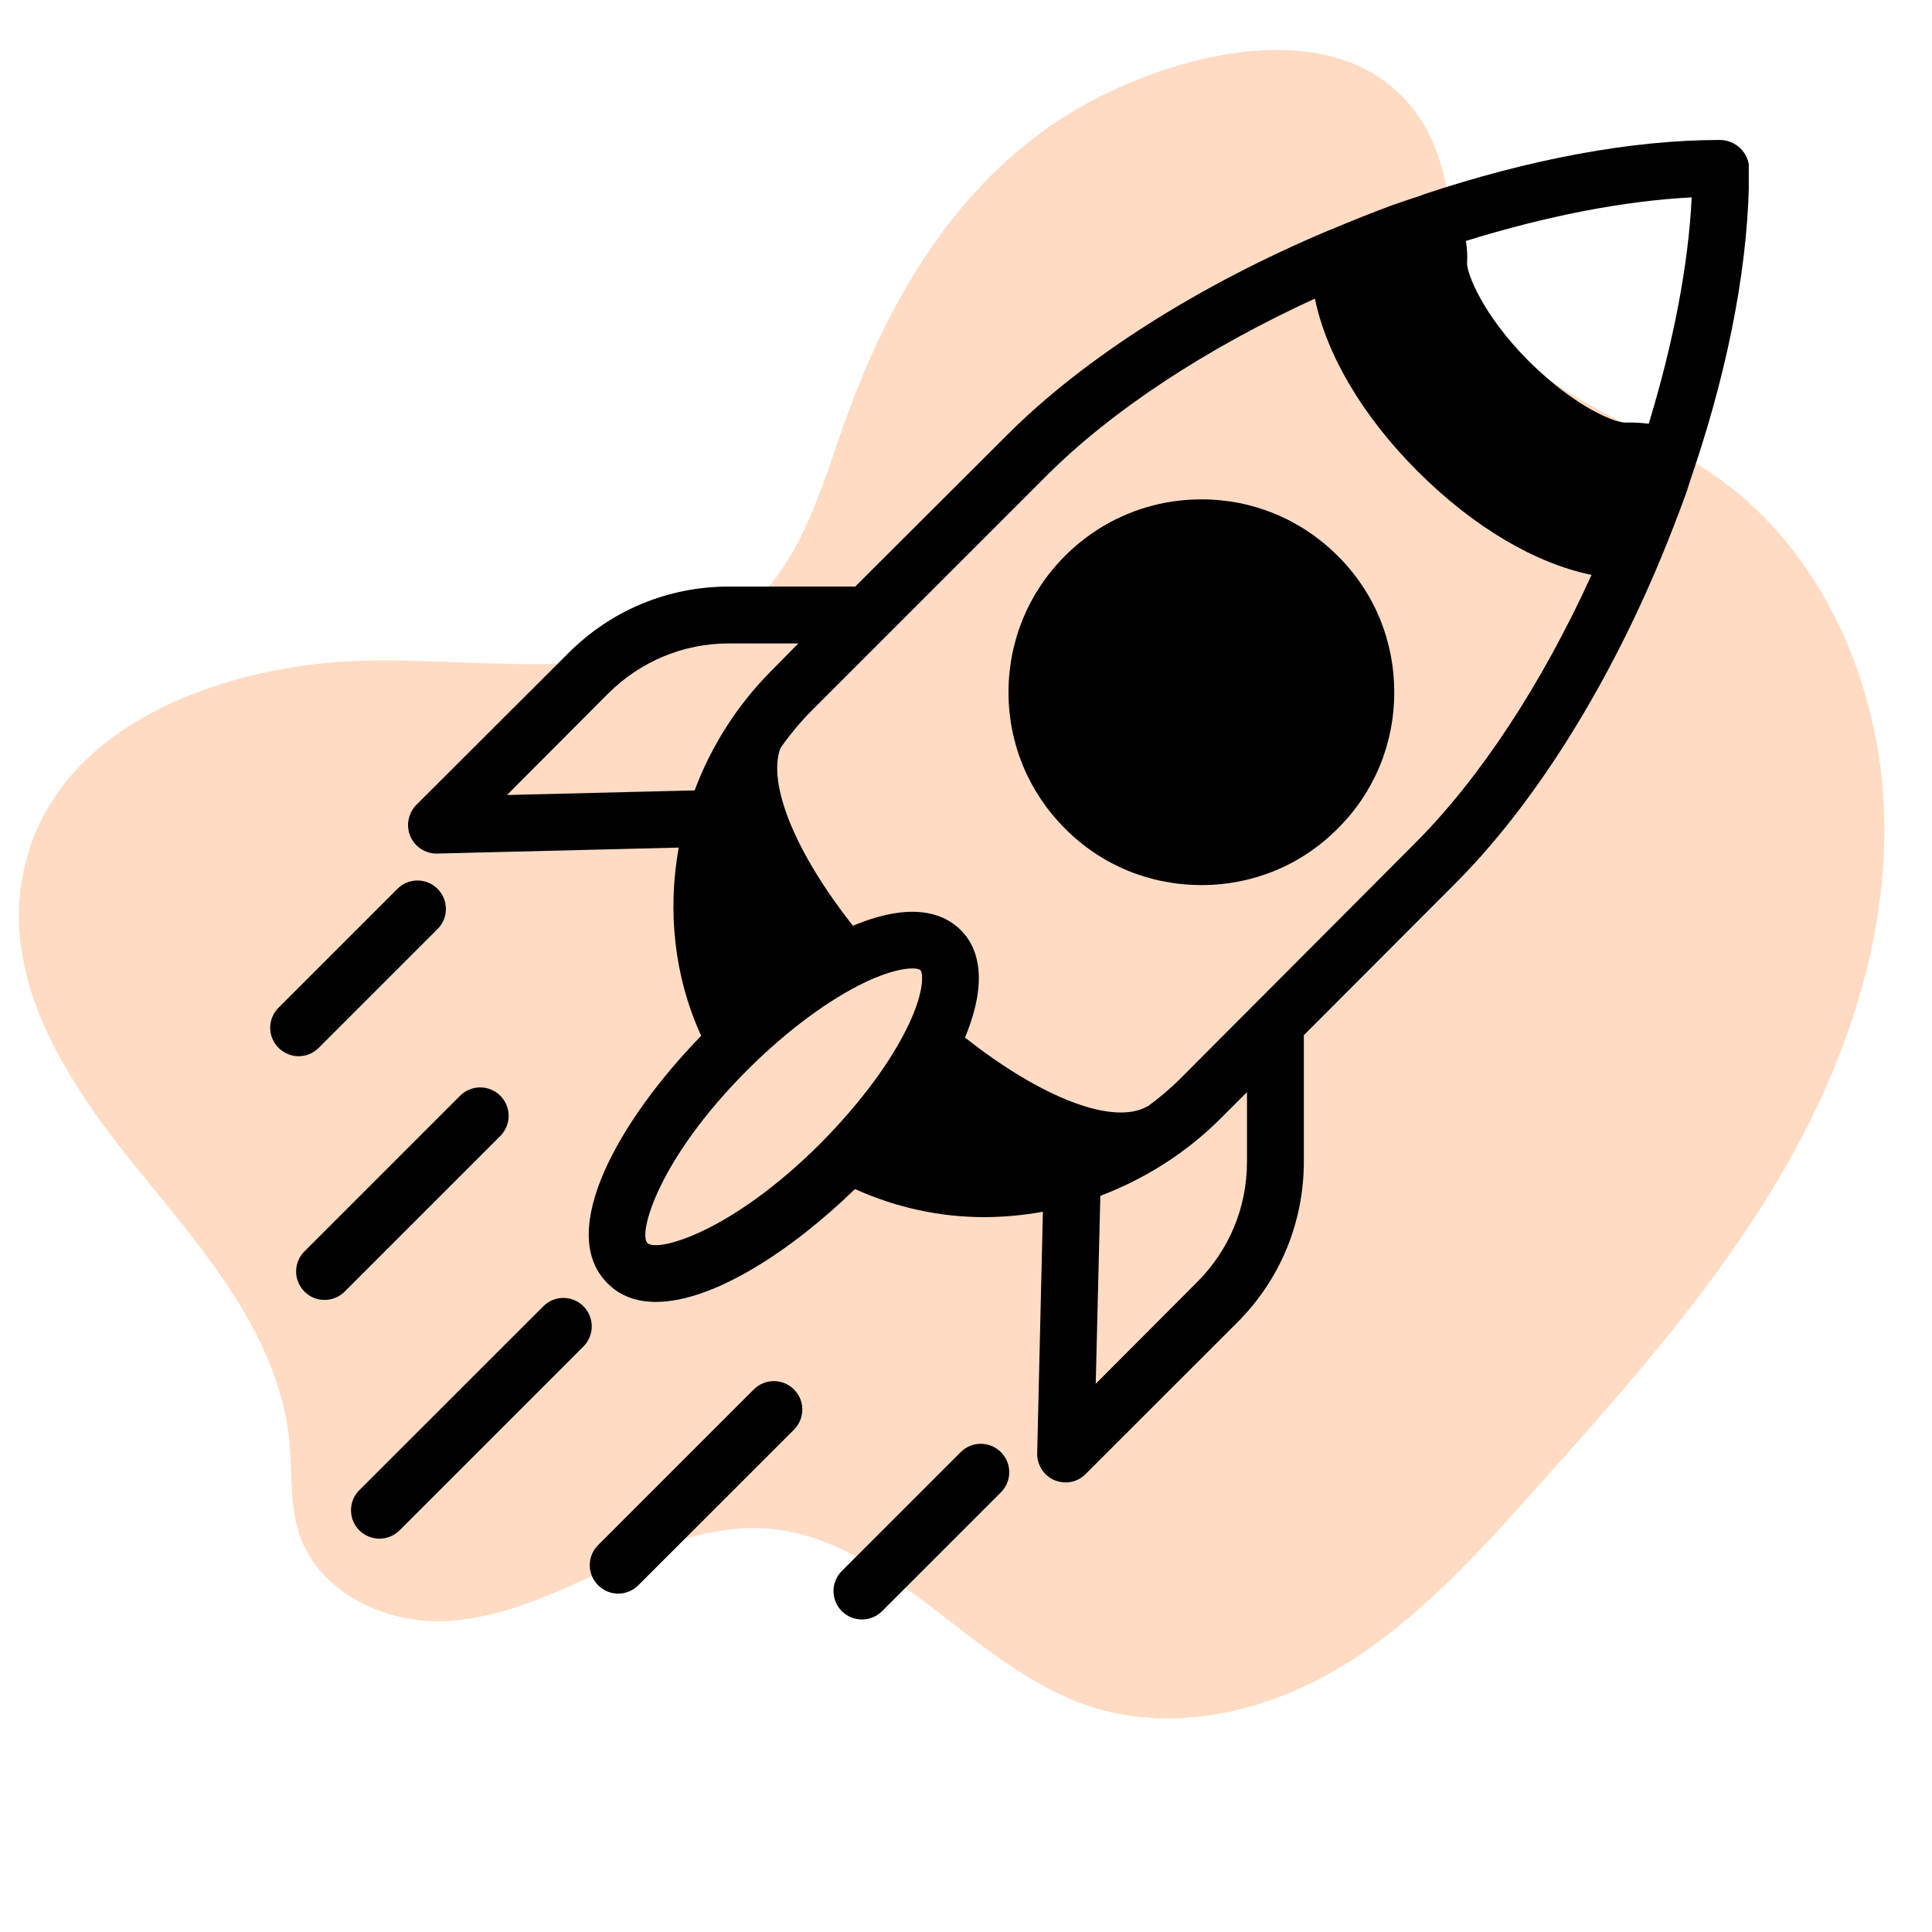 <svg xmlns="http://www.w3.org/2000/svg" xmlns:xlink="http://www.w3.org/1999/xlink" width="120" viewBox="0 0 90 90" height="120" preserveAspectRatio="xMidYMid meet"><defs><clipPath id="46199b3347"><path d="M 0 2 L 88 2 L 88 81 L 0 81 Z M 0 2 "></path></clipPath><clipPath id="0f35cd10a5"><path d="M -7.109 29.031 L 72.102 -5.102 L 100.891 61.711 L 21.68 95.844 Z M -7.109 29.031 "></path></clipPath><clipPath id="617534af68"><path d="M -7.109 29.031 L 72.102 -5.102 L 100.891 61.711 L 21.68 95.844 Z M -7.109 29.031 "></path></clipPath><clipPath id="4a370eaab1"><path d="M 19 6.48 L 81.465 6.48 L 81.465 70 L 19 70 Z M 19 6.48 "></path></clipPath><clipPath id="d366bb0a1f"><path d="M 12.465 41 L 21 41 L 21 50 L 12.465 50 Z M 12.465 41 "></path></clipPath><clipPath id="b1c2eab57b"><path d="M 38 67 L 48 67 L 48 75.48 L 38 75.48 Z M 38 67 "></path></clipPath></defs><g id="b22acddf40"><rect x="0" width="90" y="0" height="90" style="fill:#ffffff;fill-opacity:1;stroke:none;"></rect><rect x="0" width="90" y="0" height="90" style="fill:#ffffff;fill-opacity:1;stroke:none;"></rect><g clip-rule="nonzero" clip-path="url(#46199b3347)"><g clip-rule="nonzero" clip-path="url(#0f35cd10a5)"><g clip-rule="nonzero" clip-path="url(#617534af68)"><path style=" stroke:none;fill-rule:nonzero;fill:#ffdbc4;fill-opacity:1;" d="M 0.941 41.555 C 0.398 46.344 3.445 50.84 6.52 54.602 C 9.594 58.363 13.023 62.336 13.48 67.168 C 13.621 68.629 13.477 70.137 13.961 71.527 C 14.887 74.184 17.895 75.598 20.602 75.523 C 23.309 75.445 25.805 74.223 28.254 73.109 C 30.703 71.992 33.32 70.941 36.023 71.234 C 41.512 71.828 45.293 77.566 50.547 79.414 C 54.539 80.82 58.965 79.773 62.516 77.621 C 66.066 75.465 68.902 72.305 71.691 69.184 C 75.816 64.566 79.973 59.91 83.094 54.504 C 85.996 49.48 87.98 43.711 87.766 37.781 C 87.555 31.848 84.906 25.758 80.113 22.32 C 76.18 19.496 70.742 18.211 68.68 13.766 C 67.469 11.156 67.758 7.957 66.176 5.559 C 62.566 0.074 54.082 2.672 49.84 5.273 C 44.766 8.391 41.617 13.527 39.547 19.117 C 38.207 22.73 37.277 26.934 33.832 29.031 C 28.703 32.156 21.336 30.391 15.617 30.844 C 9.449 31.336 1.773 34.281 0.941 41.555 "></path></g></g></g><g clip-rule="nonzero" clip-path="url(#4a370eaab1)"><path style=" stroke:none;fill-rule:nonzero;fill:#000000;fill-opacity:1;" d="M 80.113 6.52 C 76.023 6.52 71.254 7.406 66.262 9.074 C 66.262 9.074 66.262 9.074 66.25 9.074 C 66.25 9.074 66.25 9.074 66.25 9.09 C 65.84 9.223 65.441 9.355 65.031 9.5 C 64.992 9.512 64.949 9.527 64.91 9.539 C 63.906 9.91 62.91 10.309 61.945 10.719 C 61.93 10.719 61.93 10.719 61.93 10.719 C 55.879 13.262 50.516 16.652 46.898 20.281 L 39.84 27.324 L 33.961 27.324 C 31.125 27.324 28.465 28.426 26.465 30.438 L 19.391 37.496 C 19.02 37.883 18.902 38.449 19.113 38.953 C 19.324 39.445 19.801 39.762 20.332 39.762 L 20.371 39.762 L 31.617 39.484 C 31.086 42.438 31.402 45.496 32.664 48.25 C 28.836 52.184 25.895 57.375 28.293 59.773 C 28.887 60.383 29.668 60.648 30.555 60.648 C 33.219 60.648 36.875 58.262 39.828 55.391 C 41.734 56.25 43.773 56.699 45.84 56.699 C 46.754 56.699 47.68 56.609 48.582 56.449 L 48.316 67.707 C 48.305 68.234 48.621 68.738 49.109 68.949 C 49.285 69.016 49.457 69.059 49.641 69.059 C 49.984 69.059 50.316 68.926 50.566 68.672 L 57.641 61.602 C 59.641 59.602 60.738 56.938 60.738 54.105 L 60.738 48.223 L 67.73 41.219 C 71.387 37.578 74.789 32.188 77.332 26.094 C 77.758 25.074 78.156 24.043 78.539 22.996 C 78.672 22.598 78.789 22.215 78.922 21.828 C 78.938 21.816 78.938 21.805 78.949 21.789 L 78.949 21.75 C 80.617 16.742 81.492 11.949 81.48 7.832 C 81.465 7.102 80.844 6.52 80.113 6.52 Z M 32.359 36.82 L 23.617 37.035 L 28.332 32.305 C 29.84 30.809 31.828 29.973 33.961 29.973 L 37.191 29.973 L 35.961 31.219 C 34.332 32.848 33.125 34.77 32.359 36.82 Z M 42.344 47.695 C 41.535 49.43 40.066 51.402 38.227 53.258 C 34.055 57.43 30.609 58.344 30.16 57.906 C 29.723 57.469 30.648 54.012 34.82 49.84 C 36.66 48 38.637 46.543 40.371 45.723 C 41.402 45.246 42.105 45.113 42.504 45.113 C 42.715 45.113 42.832 45.152 42.875 45.191 C 42.992 45.312 43.086 46.117 42.344 47.695 Z M 58.09 54.105 C 58.09 56.238 57.27 58.223 55.758 59.734 L 51.043 64.461 L 51.258 55.707 C 53.309 54.926 55.23 53.734 56.859 52.105 L 58.09 50.875 Z M 65.863 39.336 L 54.992 50.238 C 54.516 50.715 53.996 51.152 53.469 51.535 C 53.453 51.535 53.453 51.535 53.453 51.535 C 51.879 52.449 48.516 51.152 44.953 48.332 C 46.105 45.562 45.508 44.066 44.754 43.324 C 44 42.57 42.516 41.961 39.734 43.125 C 37.074 39.762 35.734 36.531 36.355 34.848 C 36.793 34.227 37.285 33.629 37.828 33.086 L 48.766 22.148 C 51.812 19.102 56.223 16.215 61.254 13.91 C 61.785 16.504 63.469 19.395 66.062 21.977 C 68.66 24.57 71.547 26.254 74.141 26.781 C 71.836 31.844 68.938 36.277 65.863 39.336 Z M 76.805 19.738 C 76.461 19.699 76.113 19.672 75.77 19.684 C 75.332 19.738 73.426 19.023 71.203 16.809 C 69.016 14.613 68.34 12.703 68.34 12.281 C 68.367 11.922 68.34 11.578 68.289 11.223 C 72.008 10.07 75.637 9.355 78.805 9.195 C 78.656 12.359 77.941 16.004 76.805 19.738 Z M 76.805 19.738 "></path></g><path style=" stroke:none;fill-rule:nonzero;fill:#000000;fill-opacity:1;" d="M 55.973 23.262 C 53.562 23.262 51.309 24.199 49.613 25.895 C 47.918 27.59 46.98 29.844 46.98 32.254 C 46.98 34.648 47.918 36.902 49.613 38.598 C 51.309 40.305 53.562 41.23 55.973 41.23 C 58.367 41.23 60.621 40.305 62.316 38.598 C 64.023 36.902 64.949 34.648 64.949 32.254 C 64.949 29.844 64.023 27.59 62.316 25.895 C 60.621 24.199 58.367 23.262 55.973 23.262 Z M 55.973 23.262 "></path><g clip-rule="nonzero" clip-path="url(#d366bb0a1f)"><path style=" stroke:none;fill-rule:nonzero;fill:#000000;fill-opacity:1;" d="M 14.848 48.812 L 20.383 43.277 C 20.902 42.762 20.902 41.922 20.383 41.406 C 19.867 40.887 19.027 40.887 18.512 41.406 L 12.977 46.941 C 12.457 47.457 12.457 48.297 12.977 48.812 C 13.234 49.07 13.574 49.203 13.91 49.203 C 14.25 49.203 14.59 49.07 14.848 48.812 Z M 14.848 48.812 "></path></g><path style=" stroke:none;fill-rule:nonzero;fill:#000000;fill-opacity:1;" d="M 27.18 60.852 C 26.66 60.332 25.824 60.332 25.309 60.852 L 16.738 69.418 C 16.223 69.934 16.223 70.773 16.738 71.289 C 16.996 71.547 17.336 71.676 17.676 71.676 C 18.016 71.676 18.355 71.547 18.613 71.289 L 27.18 62.723 C 27.695 62.207 27.695 61.367 27.18 60.852 Z M 27.18 60.852 "></path><path style=" stroke:none;fill-rule:nonzero;fill:#000000;fill-opacity:1;" d="M 23.305 51.043 C 22.789 50.527 21.949 50.527 21.434 51.043 L 14.184 58.293 C 13.664 58.812 13.664 59.648 14.184 60.168 C 14.441 60.426 14.777 60.555 15.117 60.555 C 15.457 60.555 15.797 60.426 16.055 60.168 L 23.305 52.918 C 23.824 52.398 23.824 51.562 23.305 51.043 Z M 23.305 51.043 "></path><g clip-rule="nonzero" clip-path="url(#b1c2eab57b)"><path style=" stroke:none;fill-rule:nonzero;fill:#000000;fill-opacity:1;" d="M 44.754 67.645 L 39.215 73.184 C 38.699 73.699 38.699 74.535 39.215 75.055 C 39.477 75.312 39.812 75.441 40.152 75.441 C 40.492 75.441 40.832 75.312 41.09 75.055 L 46.625 69.52 C 47.145 69 47.145 68.164 46.625 67.645 C 46.105 67.129 45.27 67.129 44.754 67.645 Z M 44.754 67.645 "></path></g><path style=" stroke:none;fill-rule:nonzero;fill:#000000;fill-opacity:1;" d="M 35.113 64.727 L 27.863 71.977 C 27.344 72.492 27.344 73.332 27.863 73.848 C 28.121 74.105 28.461 74.238 28.801 74.238 C 29.137 74.238 29.477 74.105 29.734 73.848 L 36.988 66.598 C 37.504 66.078 37.504 65.242 36.988 64.727 C 36.469 64.207 35.633 64.207 35.113 64.727 Z M 35.113 64.727 "></path></g></svg>